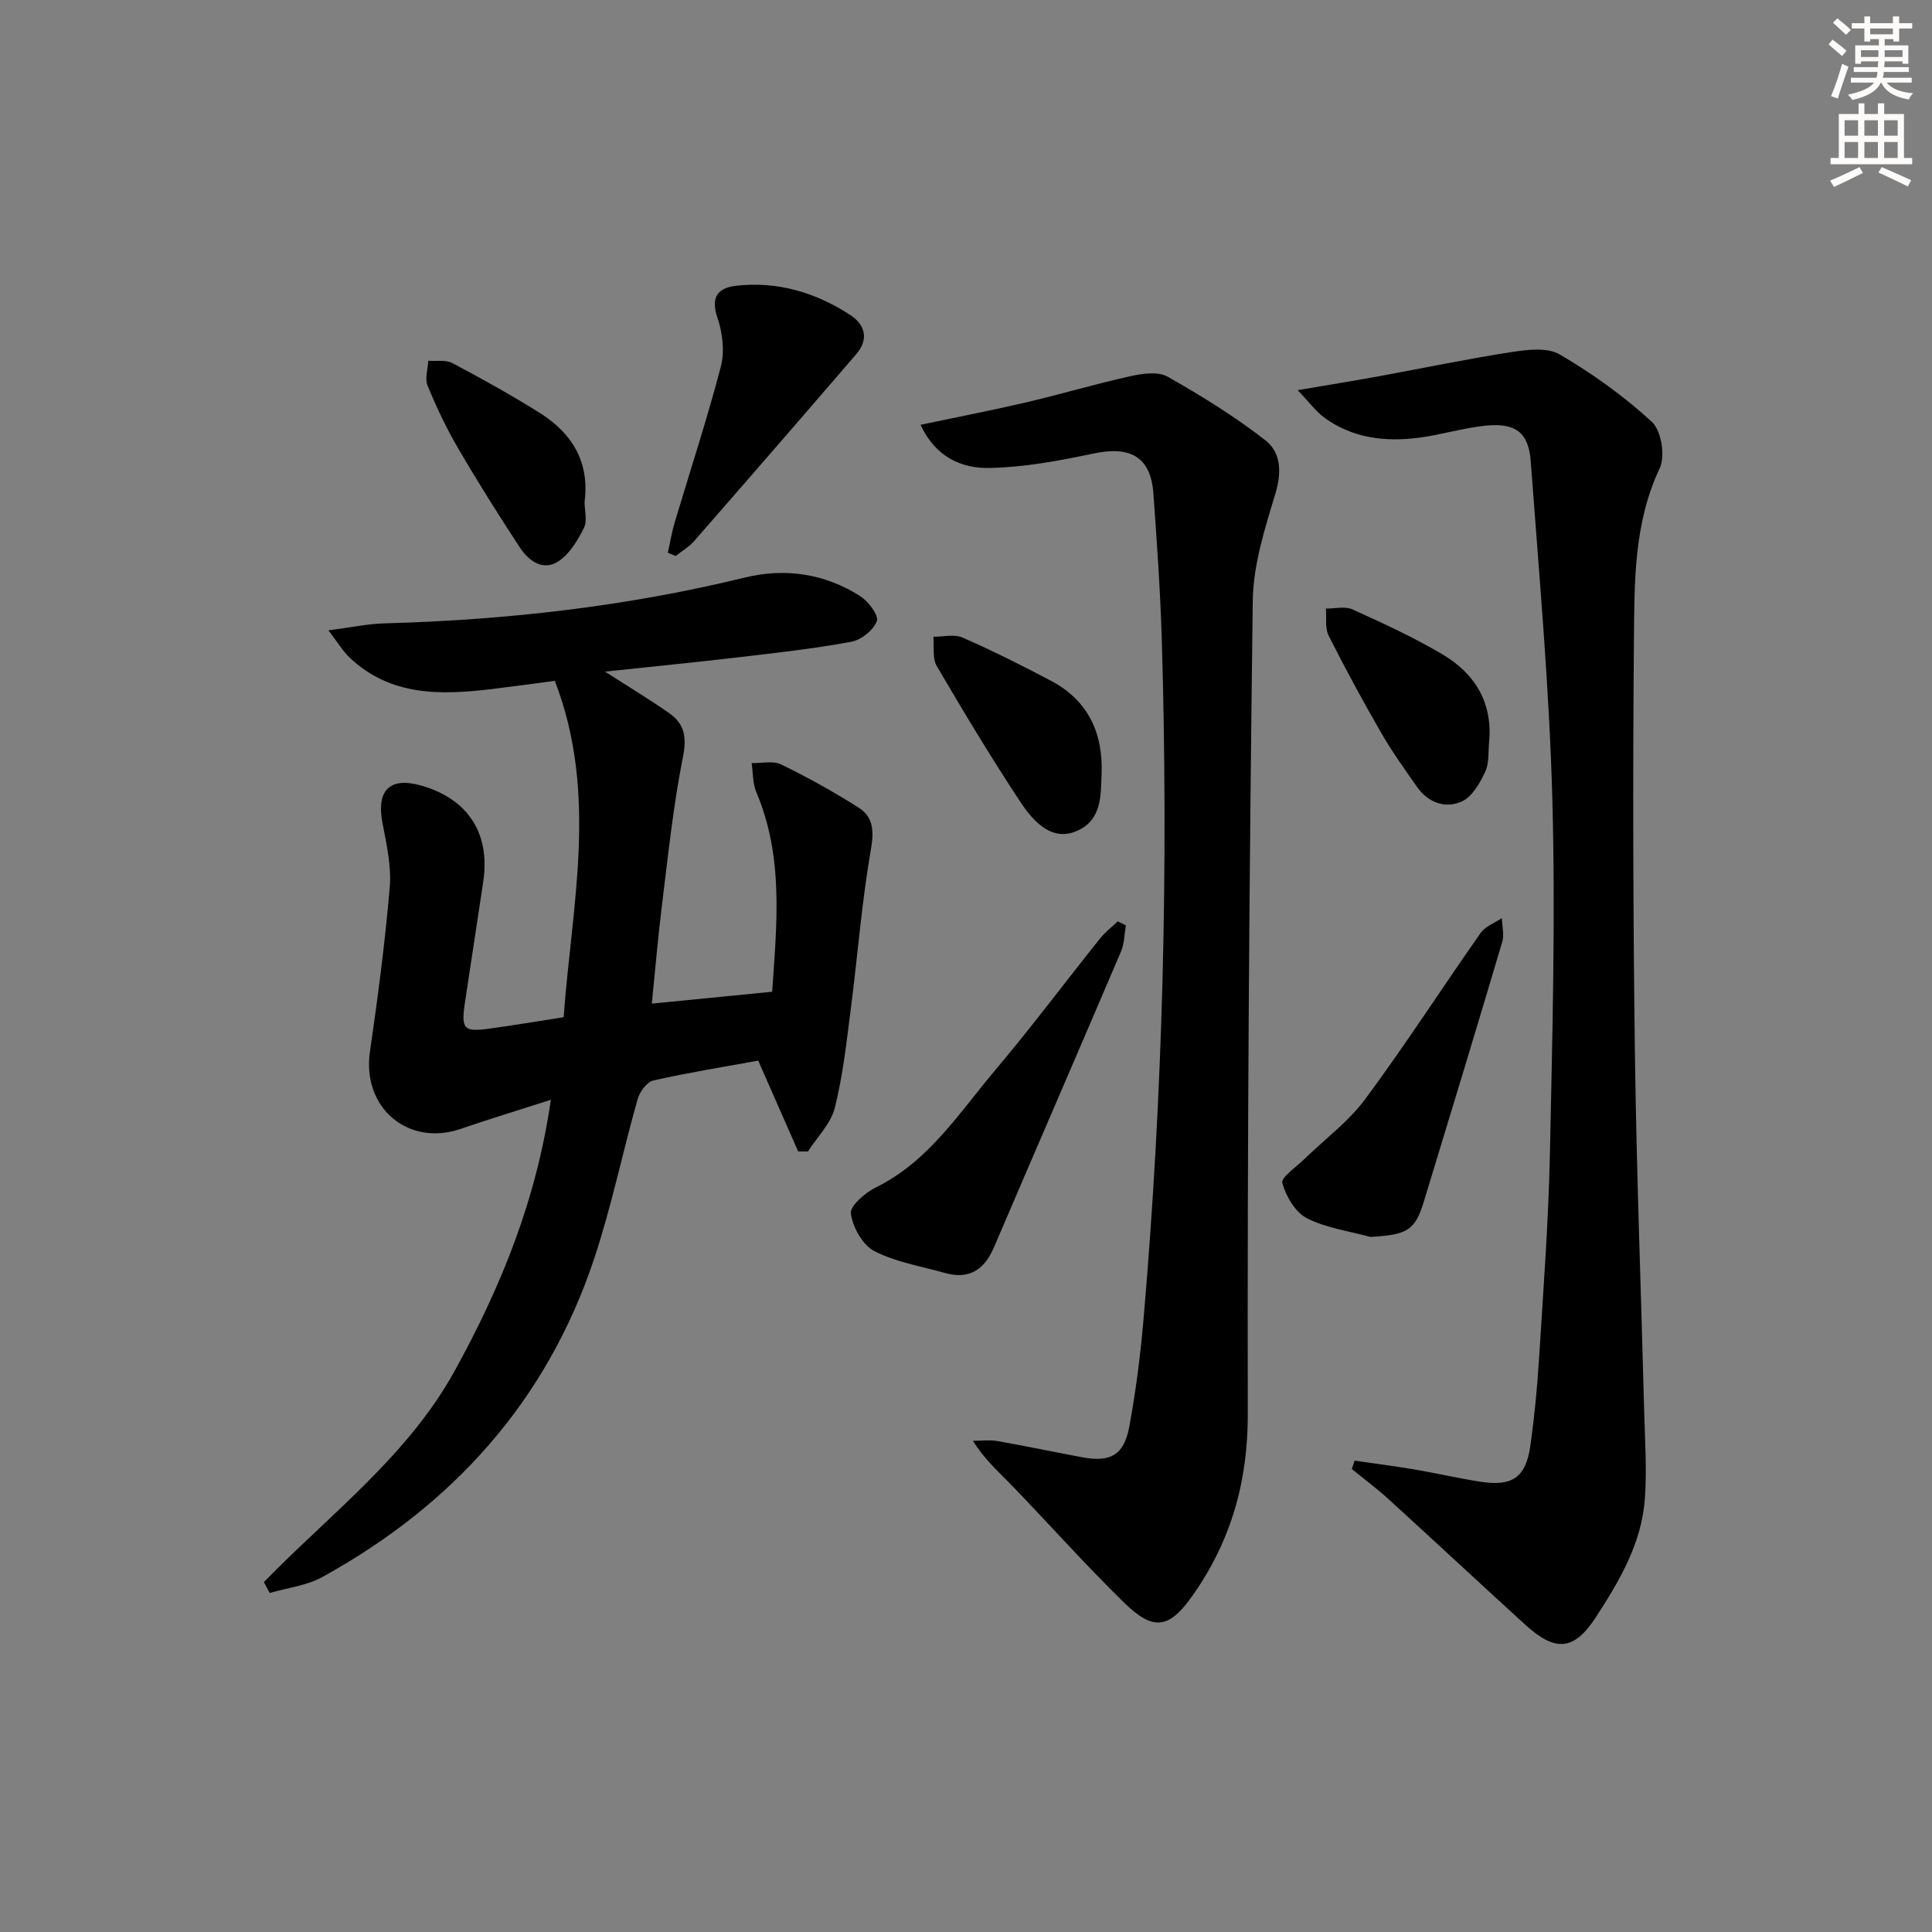 <svg enable-background="new 0 0 400 400" viewBox="0 0 400 400" xmlns="http://www.w3.org/2000/svg"><rect x="0" y="0" width="400" height="400" fill="#808080" stroke="none"/><g fill="#000001"><path d="m54.64 327.55c13.7-14.09 29.73-26.04 39.49-43.72 9.61-17.4 16.94-35.46 19.92-56.13-6.79 2.18-12.78 4-18.7 6.03-10.93 3.73-20.43-4.46-18.76-15.96 1.64-11.31 3.13-22.66 4.1-34.04.37-4.36-.65-8.91-1.49-13.29-1.33-6.84 1.5-9.69 8.11-7.77 9.6 2.79 14.21 9.89 12.75 19.77-1.23 8.38-2.56 16.74-3.8 25.12-.82 5.56-.27 6.15 5.2 5.39 4.92-.68 9.82-1.5 15.24-2.35 1.66-23.14 7.23-46.16-1.83-69.64-3.94.52-8.47 1.15-13.02 1.7-10.6 1.27-21.02 1.53-29.52-6.57-1.37-1.31-2.36-3.02-4.33-5.58 4.62-.6 8.12-1.36 11.64-1.45 25.15-.69 50.01-3.49 74.5-9.47 8.42-2.06 16.6-.85 23.95 3.83 1.69 1.08 3.89 3.99 3.45 5.17-.69 1.87-3.24 3.9-5.29 4.28-7.65 1.42-15.41 2.28-23.15 3.19-8.97 1.05-17.95 1.94-27.84 2.99 5.1 3.28 9.33 5.81 13.36 8.65 3.16 2.23 3.58 5.04 2.76 9.11-1.97 9.89-3.01 19.97-4.26 30-.86 6.87-1.44 13.77-2.17 20.98 8.46-.84 16.32-1.61 24.92-2.46.93-13.88 2.46-27.83-3.3-41.37-.76-1.8-.65-3.97-.95-5.97 2.06.05 4.43-.54 6.11.28 5.49 2.67 10.85 5.65 16.01 8.92 3.07 1.95 3.24 4.82 2.57 8.68-1.9 10.91-2.74 22-4.16 33-.89 6.88-1.63 13.83-3.32 20.52-.82 3.27-3.65 6.03-5.57 9.02-.67-.01-1.34-.02-2.01-.02-2.68-6.1-5.36-12.19-8.27-18.8-6.8 1.24-14.29 2.44-21.68 4.1-1.34.3-2.85 2.33-3.28 3.85-3.11 11-5.41 22.25-9.01 33.07-9.82 29.48-29.29 51.02-56.28 65.9-3.25 1.79-7.24 2.23-10.89 3.3-.41-.76-.81-1.51-1.2-2.26z"/><path d="m280.46 302.41c4.16.61 8.33 1.14 12.47 1.84 4.58.78 9.1 1.84 13.69 2.54 6.59 1 9.33-.97 10.25-7.61.82-5.92 1.4-11.88 1.77-17.84.88-14.11 1.95-28.22 2.25-42.34.51-24.46 1.17-48.95.51-73.4-.63-23.4-2.76-46.76-4.48-70.12-.43-5.86-3.1-7.92-9.02-7.38-4.76.43-9.42 1.92-14.18 2.53-6.92.89-13.66.11-19.5-4.14-1.76-1.28-3.09-3.14-5.55-5.71 6.38-1.09 11.36-1.89 16.32-2.79 9.3-1.7 18.56-3.64 27.9-5.09 3.3-.51 7.47-1.03 10.05.49 6.78 3.98 13.31 8.65 19.08 13.97 1.94 1.79 2.79 7.07 1.61 9.57-5.34 11.31-5.23 23.3-5.34 35.18-.25 28.65-.18 57.31.2 85.96.33 24.62 1.28 49.23 1.91 73.84.16 6.13.59 12.29.15 18.39-.66 9.22-5.26 17.04-10.19 24.59-4.46 6.82-8.29 7.22-14.56 1.5-9.47-8.63-18.84-17.37-28.31-26-2.42-2.21-5.07-4.17-7.61-6.25.18-.57.38-1.15.58-1.73z"/><path d="m190.59 87.95c7.62-1.61 14.74-2.98 21.79-4.63 7.27-1.7 14.44-3.84 21.73-5.45 2.46-.54 5.68-.99 7.64.12 7 3.97 13.91 8.24 20.25 13.18 3.19 2.48 3.4 6.56 2.07 10.98-2.19 7.24-4.6 14.78-4.7 22.22-.71 56.12-1.15 112.25-1.03 168.37.03 13.96-3.44 26.18-11.3 37.42-4.93 7.05-8.14 7.69-14.33 1.63-7.97-7.79-15.39-16.14-23.14-24.16-2.74-2.84-5.73-5.43-8.13-9.32 1.67 0 3.39-.24 5.01.04 5.88 1.03 11.73 2.27 17.6 3.36 5.85 1.09 8.66-.43 9.75-6.31 1.36-7.33 2.31-14.76 2.95-22.19 4.05-46.81 5.18-93.71 3.79-140.66-.3-10.13-1.01-20.26-1.74-30.37-.55-7.56-4.73-9.91-12.38-8.29-7.08 1.51-14.33 2.84-21.53 3-5.83.14-11.24-2.3-14.3-8.94z"/><path d="m233.1 191.59c-.32 1.81-.31 3.76-1.01 5.41-8.71 20.43-17.55 40.8-26.29 61.22-2 4.67-5.15 6.77-10.22 5.32-4.91-1.4-10.12-2.22-14.57-4.52-2.42-1.25-4.45-4.92-4.85-7.76-.22-1.57 2.96-4.33 5.16-5.41 10.95-5.38 17.24-15.42 24.69-24.24 7.5-8.88 14.47-18.21 21.73-27.29 1.06-1.32 2.44-2.39 3.68-3.57.55.27 1.12.56 1.68.84z"/><path d="m283.7 256.09c-4.42-1.22-9.15-1.83-13.15-3.89-2.39-1.23-4.3-4.53-5.06-7.27-.32-1.14 2.88-3.31 4.55-4.94 4.23-4.14 9.16-7.75 12.63-12.45 8.3-11.21 15.86-22.96 23.88-34.38.96-1.37 2.9-2.06 4.39-3.07.05 1.65.53 3.43.08 4.93-5.33 17.95-10.77 35.86-16.23 53.76-1.82 5.97-3.44 6.89-11.09 7.31z"/><path d="m138.27 114.44c.47-2.1.81-4.23 1.42-6.28 3.21-10.78 6.74-21.46 9.57-32.33.81-3.13.32-6.99-.74-10.12-1.47-4.35.25-6.15 3.97-6.56 8.57-.94 16.45 1.43 23.58 6.09 3.11 2.04 3.81 5.06 1.21 8.08-11.15 12.96-22.35 25.87-33.6 38.74-1.05 1.2-2.52 2.04-3.79 3.05-.53-.22-1.08-.44-1.62-.67z"/><path d="m228.07 160.32c-.18 4.46.03 9.28-4.85 11.6-4.03 1.92-7.88.27-11.83-5.69-6.12-9.25-11.84-18.77-17.45-28.34-.94-1.6-.5-4.02-.69-6.06 2.02.02 4.32-.58 6.03.17 6.21 2.72 12.29 5.77 18.29 8.94 7.71 4.07 10.85 10.8 10.5 19.38z"/><path d="m308.32 153.41c-.23 2.14.05 4.52-.82 6.37-1.1 2.35-2.7 5.18-4.84 6.15-3.36 1.53-6.94.3-9.23-2.95-2.59-3.67-5.21-7.34-7.45-11.22-3.82-6.62-7.47-13.34-10.9-20.16-.79-1.57-.41-3.72-.56-5.6 1.85.02 3.96-.53 5.5.17 6.33 2.87 12.69 5.79 18.66 9.33 6.59 3.91 10.32 9.81 9.64 17.91z"/><path d="m121.03 103.89c0 1.82.6 3.94-.13 5.4-1.28 2.56-2.94 5.36-5.23 6.89-3.2 2.14-6.18-.02-8-2.78-4.46-6.77-8.77-13.64-12.85-20.64-2.41-4.13-4.48-8.5-6.3-12.93-.6-1.45.07-3.41.15-5.14 1.68.13 3.63-.24 5 .49 6.13 3.25 12.22 6.63 18.1 10.32 6.68 4.19 10.33 10.18 9.26 18.39z"/></g><path d="m378.6 9.2.8-1c.9.7 1.9 1.4 2.9 2.3l-.9 1.1c-1.1-.9-2-1.7-2.8-2.4zm.5 10.7c.9-2.1 1.6-4.3 2.3-6.7.4.2.8.4 1.3.6-.7 2.1-1.5 4.3-2.2 6.6zm.4-15.2.9-.9c1 .8 2 1.6 2.8 2.4l-1 1c-1-.9-1.9-1.8-2.7-2.5zm12.5-1.3h1.2v1.4h2.7v1.1h-2.7v2.7h-1.2v-.5h-1.8v1.3h4.9v3.8h-1.2v-.5h-3.7c0 .4-.1.9-.1 1.2h5.1v1h-5.2c0 .5-.1.9-.2 1.2h6v1h-5.2c1.1 1.3 2.9 2 5.5 2.2-.4.4-.7.8-.9 1.3-2.9-.5-4.8-1.6-5.7-3.5h-.1c-.8 1.7-2.7 2.9-5.9 3.6-.2-.4-.6-.8-.9-1.1 2.8-.6 4.6-1.4 5.4-2.5h-4.8v-1h5.3c.1-.3.2-.7.2-1.2h-4.9v-1h5c0-.4 0-.8.1-1.2h-3.6v.5h-1.2v-3.8h4.9v-1.3h-1.8v.5h-1.2v-2.7h-2.6v-1.1h2.6v-1.4h1.2v1.4h4.7v-1.4zm-6.7 8.4h3.6c0-.4 0-.9 0-1.4h-3.6zm1.9-4.7h4.7v-1.2h-4.7zm6.7 3.3h-3.7v1.4h3.7z" fill="#fcfbfa"/><path d="m384.7 21.4h1.3v2.2h2.8v-2.2h1.3v2.2h4.1v9.1h1.7v1.3h-16.9v-1.3h1.7v-9.1h4.1v-2.2zm.3 13.2.7 1.2c-1.8.9-3.8 1.9-6 2.9-.2-.4-.5-.8-.8-1.3 2.4-1 4.4-2 6.1-2.8zm-3.1-6.5h2.8v-3.2h-2.8zm0 4.6h2.8v-3.3h-2.8zm4.1-4.6h2.8v-3.2h-2.8zm0 4.6h2.8v-3.3h-2.8zm3.6 1.9c2.1.9 4.1 1.8 6.1 2.7l-.7 1.3c-2.2-1.1-4.2-2-6.1-2.9zm3.3-9.7h-2.8v3.2h2.8zm-2.8 7.8h2.8v-3.3h-2.8z" fill="#fcfbfa"/></svg>
